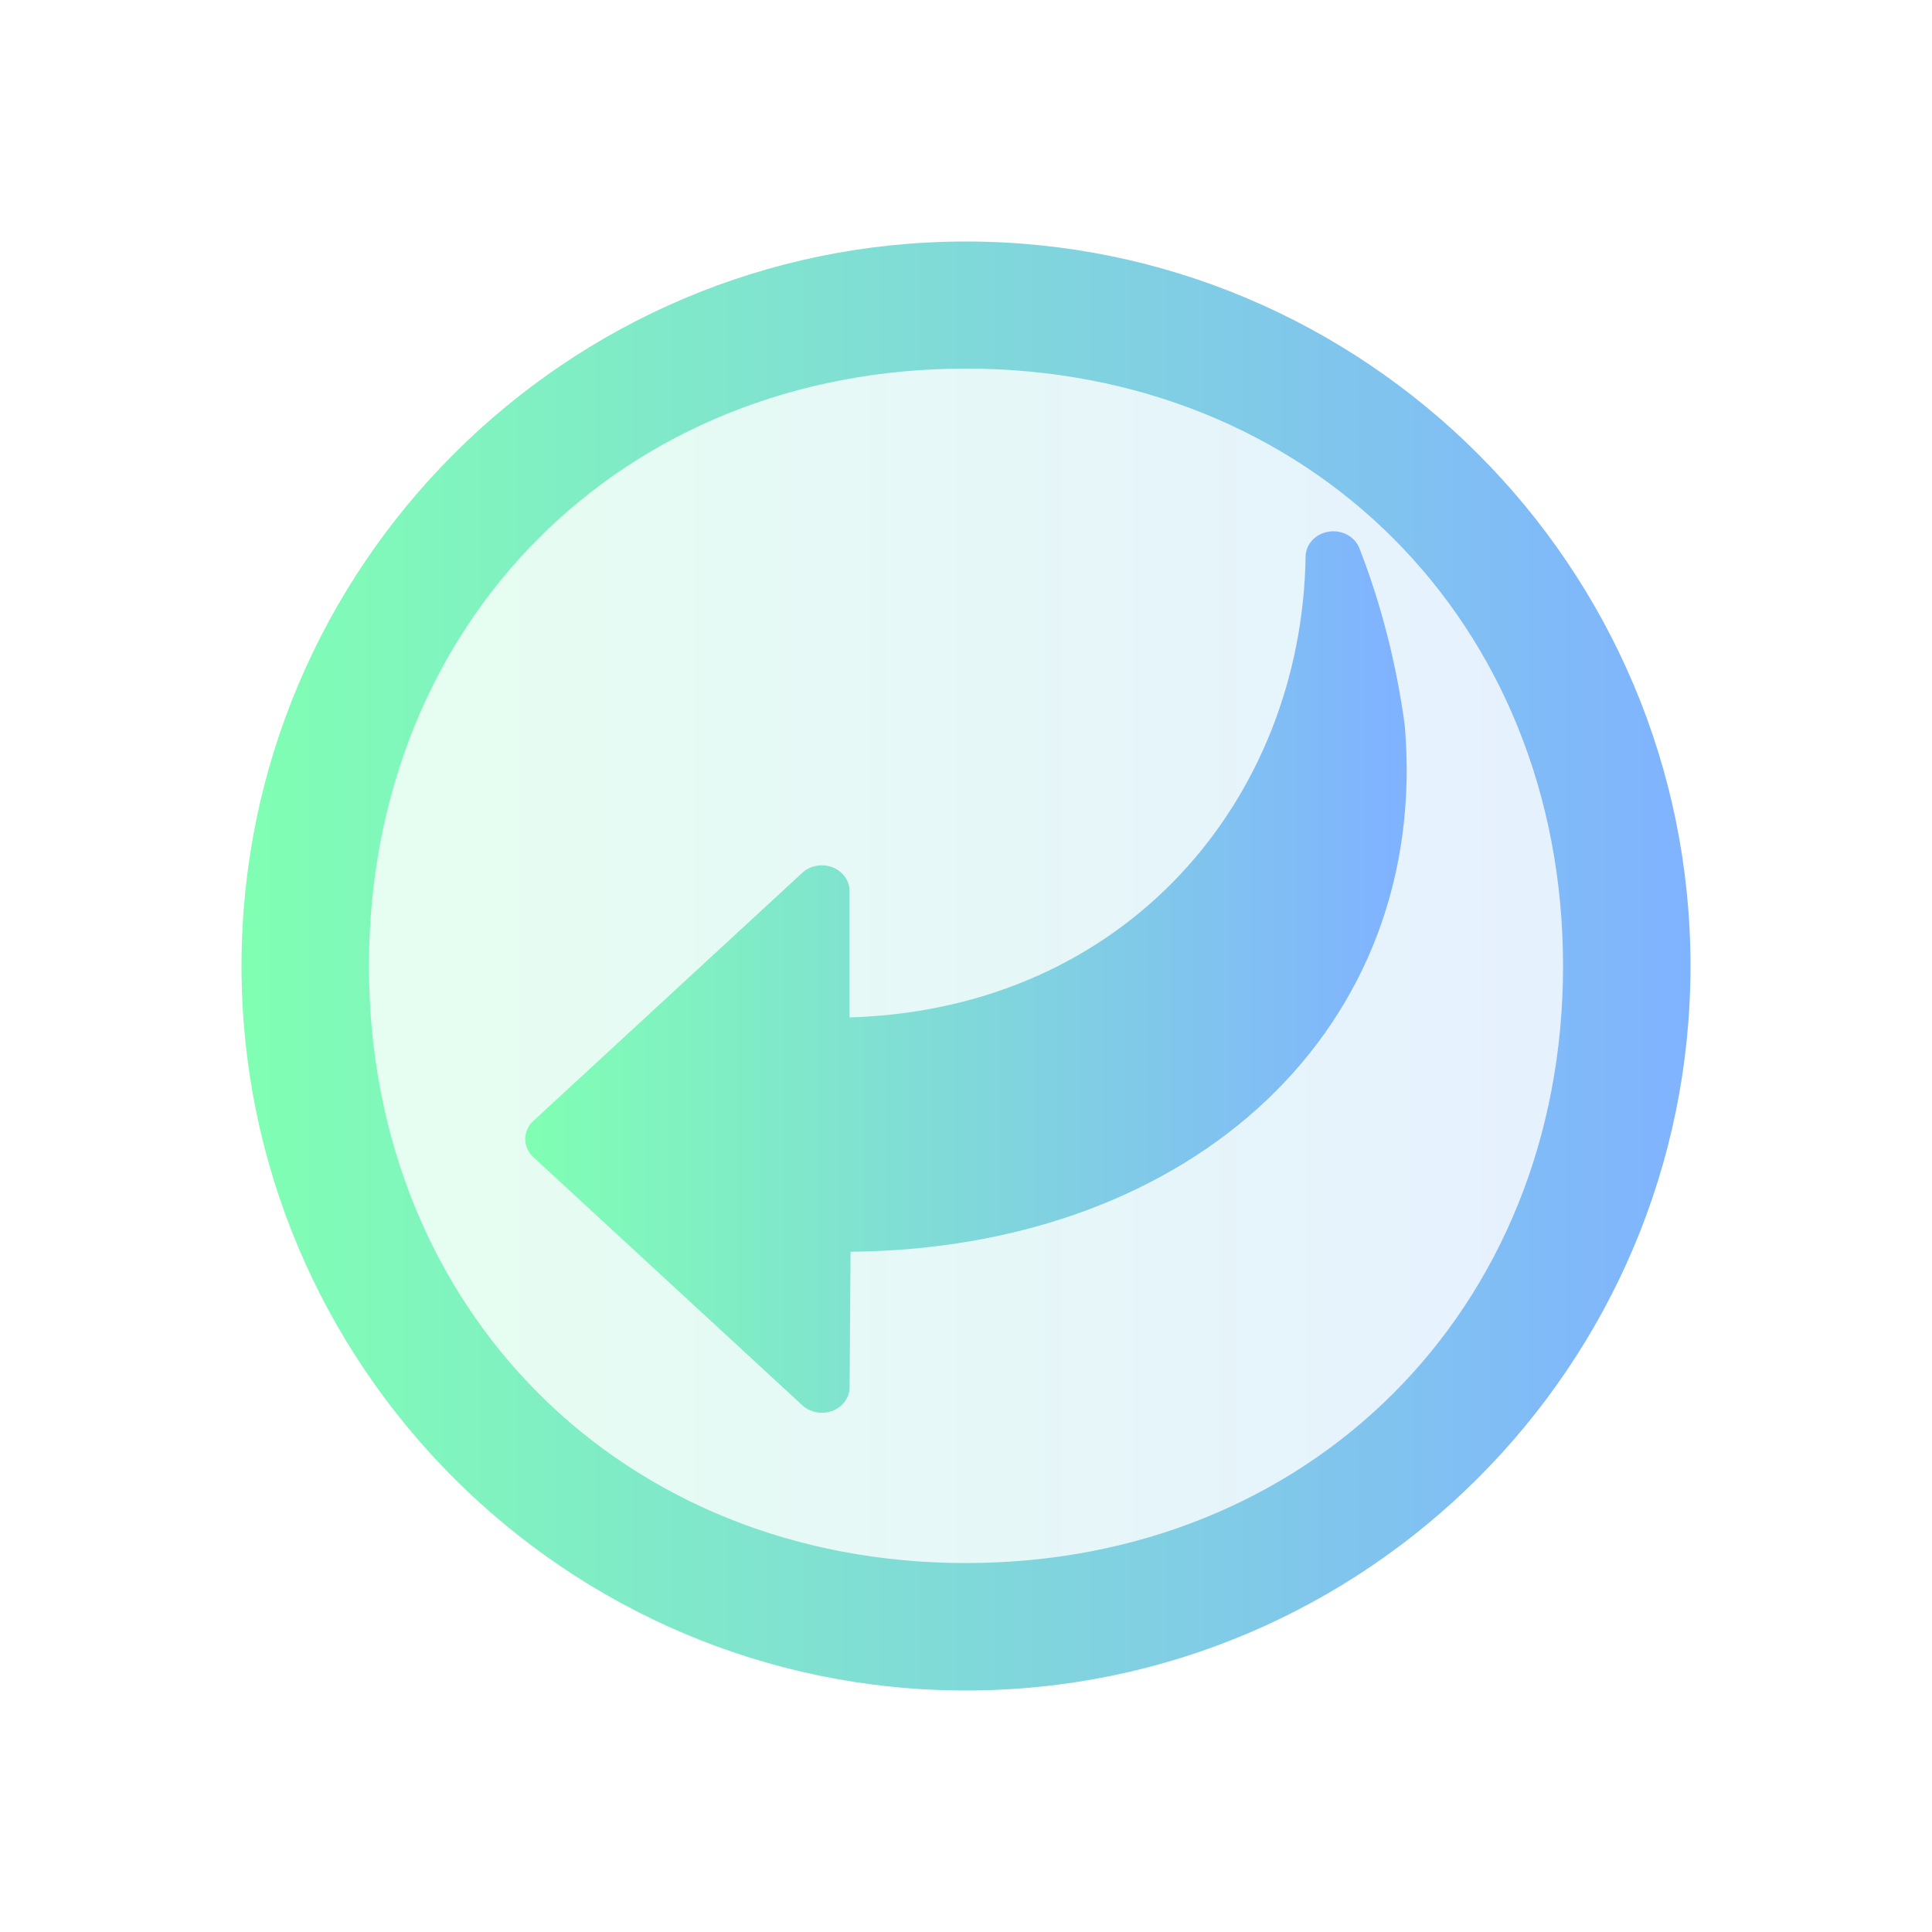 <?xml version="1.0" encoding="UTF-8" standalone="no"?>
<svg
   viewBox="0 0 32 32"
   version="1.1"
   id="svg6"
   sodipodi:docname="system-log-out-rtl.svg"
   inkscape:version="1.1.2 (0a00cf5339, 2022-02-04)"
   xmlns:inkscape="http://www.inkscape.org/namespaces/inkscape"
   xmlns:sodipodi="http://sodipodi.sourceforge.net/DTD/sodipodi-0.dtd"
   xmlns:xlink="http://www.w3.org/1999/xlink"
   xmlns="http://www.w3.org/2000/svg"
   xmlns:svg="http://www.w3.org/2000/svg">
  <sodipodi:namedview
     id="namedview8"
     pagecolor="#ffffff"
     bordercolor="#666666"
     borderopacity="1.0"
     inkscape:pageshadow="2"
     inkscape:pageopacity="0.0"
     inkscape:pagecheckerboard="0"
     showgrid="true"
     inkscape:zoom="9.71875"
     inkscape:cx="-7.9228296"
     inkscape:cy="13.118971"
     inkscape:window-width="1920"
     inkscape:window-height="1015"
     inkscape:window-x="0"
     inkscape:window-y="0"
     inkscape:window-maximized="1"
     inkscape:current-layer="svg6">
    <inkscape:grid
       type="xygrid"
       id="grid1149" />
  </sodipodi:namedview>
  <defs
     id="defs3051">
    <style
       type="text/css"
       id="current-color-scheme">
      .ColorScheme-Text {
        color:#eff0f1;
      }
      </style>
    <linearGradient
       inkscape:collect="always"
       id="linearGradient1138">
      <stop
         style="stop-color:#80b3ff;stop-opacity:1"
         offset="0"
         id="stop1134" />
      <stop
         style="stop-color:#80ffb3;stop-opacity:1"
         offset="1"
         id="stop1136" />
    </linearGradient>
    <linearGradient
       inkscape:collect="always"
       xlink:href="#linearGradient1138"
       id="linearGradient1679"
       gradientUnits="userSpaceOnUse"
       gradientTransform="matrix(1.048,0,0,1.048,-32.762,-32.762)"
       x1="5.5"
       y1="16"
       x2="26.5"
       y2="16" />
    <linearGradient
       inkscape:collect="always"
       xlink:href="#linearGradient1138"
       id="linearGradient2068"
       gradientUnits="userSpaceOnUse"
       gradientTransform="matrix(-0.959,0,0,-0.885,32.666,29.594)"
       x1="10"
       y1="15.25"
       x2="24.992"
       y2="15.25" />
    <linearGradient
       inkscape:collect="always"
       xlink:href="#linearGradient1138"
       id="linearGradient2070"
       gradientUnits="userSpaceOnUse"
       x1="4"
       y1="16"
       x2="28"
       y2="16"
       gradientTransform="rotate(180,16,16)" />
  </defs>
  <rect
     style="opacity:0.2;fill:url(#linearGradient1679);fill-opacity:1;stroke:none;stroke-width:0.55"
     id="center-3-35-8"
     width="22"
     height="22"
     x="-27"
     y="-27"
     ry="11"
     transform="scale(-1)" />
  <path
     d="m 8.7,18.873 c 10e-4,0.11 0.05,0.215 0.134,0.293 l 4.455,4.11 c 0.131,0.121 0.329,0.157 0.5,0.092 0.171,-0.066 0.283,-0.22 0.283,-0.391 l 0.016,-2.244 c 5.711,-0.055 9.608,-3.737 9.179,-8.721 -0.136,-1.001 -0.385,-1.992 -0.751,-2.931 v -1.95e-4 c -0.075,-0.193 -0.289,-0.309 -0.508,-0.275 -0.219,0.034 -0.38,0.207 -0.383,0.412 -0.063,3.995 -2.947,7.494 -7.554,7.634 v -2.096 c -2.2e-4,-0.171 -0.112,-0.326 -0.283,-0.391 -0.171,-0.065 -0.369,-0.029 -0.5,0.092 l -4.455,4.11 c -0.088,0.081 -0.136,0.191 -0.134,0.306 z m 1.108,-0.007 h 1.6e-4 10e-6 v 0 0 0 0 0 0 0 0 0 z"
     id="path2-367-7"
     sodipodi:nodetypes="ccccccccccccccccccccccccccccccc"
     style="fill:url(#linearGradient2068);fill-opacity:1;stroke-width:0.05" />
  <path
     d="M 15.997,28 C 22.613,28 28,22.619 28,16 28,9.382 22.613,4 15.997,4 9.38,4 4,9.381 4,16 4,22.619 9.38,28 15.997,28 Z m 0,-2.111 C 10.305,25.889 6.111,21.693 6.111,16 6.111,10.307 10.305,6.105 15.997,6.105 c 5.692,0 9.892,4.202 9.892,9.895 1.9e-4,5.693 -4.2,9.889 -9.892,9.889 z"
     fill-rule="evenodd"
     id="path2-3675-2"
     style="fill:url(#linearGradient2070);fill-opacity:1;stroke-width:0.049"
     sodipodi:nodetypes="scsssssscs" />
</svg>
